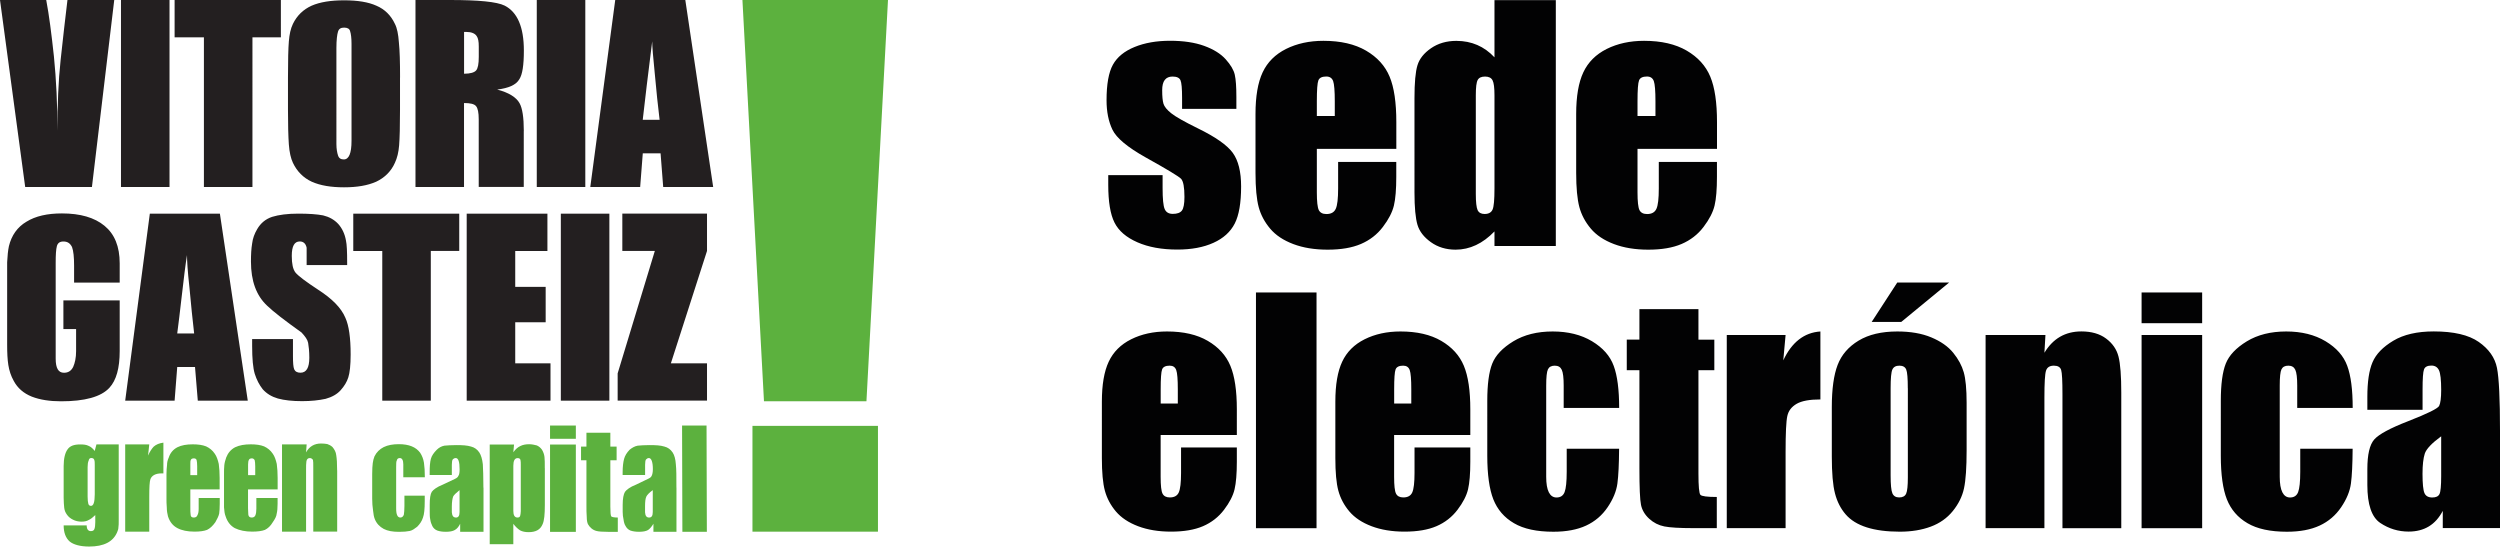 <?xml version="1.0" encoding="utf-8"?>
<!-- Generator: Adobe Illustrator 27.2.0, SVG Export Plug-In . SVG Version: 6.00 Build 0)  -->
<svg version="1.1" id="Capa_1" xmlns="http://www.w3.org/2000/svg" xmlns:xlink="http://www.w3.org/1999/xlink" x="0px" y="0px"
	  width="486.24" height="106.3" viewBox="0 0 486.24 106.3" style="enable-background:new 0 0 486.24 106.3;" xml:space="preserve">
<style type="text/css">
	.st0{fill-rule:evenodd;clip-rule:evenodd;fill:#231F20;}
	.st1{fill-rule:evenodd;clip-rule:evenodd;fill:#5CB13E;}
	.st2{fill:#020203;}
</style>
<path class="st0" d="M13.12,0c-0.45,3.68-0.88,7.54-1.33,11.68c-0.45,4.14-0.62,8.76-0.62,13.75c0-5.16-0.23-9.95-0.68-14.43
	c-0.48-4.45-0.94-8.05-1.5-11H0l4.9,36.37h12.98L22.22,0H13.12z M32.97,0h-9.44v36.37h9.44V0z M54.62,0H33.96v7.26h5.7v29.11h9.44
	V7.26h5.53V0z M77.81,15.08c0-3-0.06-5.24-0.23-6.86c-0.11-1.53-0.34-2.75-0.77-3.57c-0.79-1.7-2.01-2.86-3.6-3.54
	c-1.56-0.71-3.68-1.05-6.29-1.05c-2.58,0-4.7,0.34-6.32,1.05c-1.62,0.74-2.83,1.9-3.63,3.54c-0.45,0.93-0.68,2.04-0.79,3.4
	c-0.11,1.33-0.17,3.68-0.17,7.03v6.21c0,2.95,0.06,5.24,0.17,6.8c0.11,1.56,0.4,2.75,0.79,3.57c0.79,1.67,2.01,2.92,3.68,3.69
	c1.67,0.74,3.74,1.08,6.26,1.08c2.5,0,4.56-0.34,6.24-1.08c1.64-0.77,2.92-2.01,3.66-3.69c0.43-0.93,0.71-2.01,0.82-3.4
	c0.11-1.39,0.17-3.68,0.17-6.97V15.08z M66.87,31.01c-0.57,0-0.96-0.23-1.13-0.79c-0.17-0.51-0.31-1.27-0.31-2.18V9.33
	c0-1.56,0.14-2.64,0.31-3.17c0.17-0.57,0.57-0.79,1.19-0.79c0.65,0,1.05,0.23,1.16,0.68c0.17,0.51,0.28,1.33,0.28,2.47v0.82v18.06
	C68.37,29.82,67.86,31.01,66.87,31.01z M101.88,25.48c0-2.64-0.28-4.42-0.82-5.39c-0.62-1.16-2.13-2.1-4.36-2.67
	c2.24-0.28,3.68-0.91,4.31-2.01c0.6-0.91,0.88-2.75,0.88-5.59c0-4.59-1.28-7.48-3.74-8.73C96.63,0.34,93.06,0,87.53,0h-6.72v36.37
	h9.44V20.04c1.19,0,2.01,0.17,2.35,0.62c0.34,0.4,0.51,1.28,0.51,2.52v13.18h8.76V25.48z M92.61,13.69
	c-0.34,0.4-1.11,0.65-2.35,0.65V6.21h0.45c0.96,0,1.67,0.28,2.01,0.82c0.28,0.4,0.4,1.02,0.4,2.01v2.01
	C93.12,12.44,92.95,13.29,92.61,13.69z M113.84,0h-9.44v36.37h9.44V0z M133.29,0h-13.63l-4.85,36.37h9.7l0.51-6.55h3.46l0.51,6.55
	h9.72L133.29,0z M125.01,23.3c0.23-2.01,0.51-4.25,0.79-6.77c0.48-3.91,0.82-6.75,1.05-8.48c0,0.94,0.17,3.01,0.51,6.35
	c0.28,3.26,0.62,6.27,0.93,8.9H125.01z"/>
<path class="st1" d="M23.1,86.43h-4.34l-0.34,1.28c-0.34-0.45-0.74-0.82-1.19-0.99c-0.43-0.23-0.99-0.28-1.62-0.28
	c-1.22,0-2.01,0.28-2.49,0.99c-0.45,0.62-0.74,1.73-0.74,3.2v6.18c0,0.79,0.06,1.42,0.11,1.96c0.06,0.51,0.23,0.91,0.51,1.3
	c0.28,0.43,0.71,0.77,1.16,0.99c0.51,0.28,1.11,0.4,1.73,0.4c0.57,0,1.02-0.11,1.39-0.34c0.4-0.17,0.79-0.51,1.25-0.94v1.39
	c0,0.57-0.06,1.05-0.17,1.33c-0.11,0.28-0.34,0.4-0.68,0.4c-0.51,0-0.82-0.34-0.82-1.11h-4.48c0,1.39,0.4,2.44,1.16,3.12
	c0.74,0.62,2.07,0.99,3.8,0.99c2.86,0,4.65-0.93,5.44-2.78c0.14-0.34,0.25-0.62,0.25-0.96c0.06-0.28,0.06-0.77,0.06-1.39V86.43z
	 M17.69,98.39c-0.28,0-0.45-0.17-0.51-0.4c-0.08-0.28-0.14-0.74-0.14-1.42v-5.7c0-0.54,0.06-0.99,0.2-1.28
	c0.06-0.34,0.23-0.51,0.51-0.51c0.28,0,0.51,0.11,0.57,0.34c0.11,0.23,0.11,0.57,0.11,1.02v0.43v5.27
	C18.42,97.65,18.2,98.39,17.69,98.39z M31.78,86.09c-0.79,0.11-1.39,0.34-1.9,0.79c-0.34,0.37-0.74,0.93-1.08,1.73l0.23-2.18h-4.68
	v16.98h4.68v-6.77c0-1.84,0.06-3.01,0.23-3.46c0.28-0.71,1.02-1.11,2.18-1.11h0.34V86.09z M42.72,96.86h-4.08v2.07
	c0,0.51-0.06,0.96-0.23,1.25c-0.11,0.31-0.34,0.48-0.71,0.48c-0.4,0-0.62-0.17-0.62-0.54c-0.06-0.34-0.06-0.79-0.06-1.3v-3.63h5.7
	v-2.24c0-0.99-0.06-1.9-0.17-2.72c-0.17-0.74-0.4-1.45-0.76-1.96c-0.45-0.68-1.02-1.13-1.7-1.45c-0.71-0.28-1.56-0.4-2.61-0.4
	c-1.19,0-2.18,0.17-2.98,0.57c-0.82,0.43-1.39,1.11-1.67,1.98c-0.23,0.51-0.34,0.96-0.34,1.47c-0.06,0.54-0.11,1.11-0.11,1.79v4.96
	c0,0.28,0,0.79,0.06,1.5c0,0.68,0.11,1.25,0.23,1.73c0.34,1.08,0.96,1.84,1.84,2.3c0.85,0.45,1.96,0.68,3.32,0.68
	c1.05,0,1.84-0.11,2.44-0.34c0.57-0.28,1.08-0.74,1.62-1.5c0.34-0.62,0.62-1.13,0.74-1.67c0.06-0.45,0.11-1.08,0.11-1.9v-0.51V96.86
	z M37.02,92.41v-2.07c0-0.45,0-0.74,0.11-0.91c0.06-0.17,0.28-0.28,0.57-0.28c0.28,0,0.48,0.11,0.54,0.34
	c0.06,0.23,0.11,0.62,0.11,1.19v0.54v1.19H37.02z M54,96.86h-4.14v2.07c0,0.51-0.06,0.96-0.17,1.25c-0.11,0.31-0.37,0.48-0.71,0.48
	c-0.4,0-0.62-0.17-0.68-0.54c0-0.34-0.06-0.79-0.06-1.3v-3.63H54v-2.24c0-0.99-0.06-1.9-0.17-2.72c-0.17-0.74-0.4-1.45-0.76-1.96
	c-0.45-0.68-1.02-1.13-1.7-1.45c-0.71-0.28-1.56-0.4-2.61-0.4c-1.19,0-2.18,0.17-3.03,0.57c-0.82,0.43-1.39,1.11-1.73,1.98
	c-0.17,0.51-0.31,0.96-0.37,1.47c-0.06,0.54-0.06,1.11-0.06,1.79v4.96c0,0.28,0,0.79,0,1.5c0.06,0.68,0.11,1.25,0.31,1.73
	c0.34,1.08,0.96,1.84,1.79,2.3c0.91,0.45,2.07,0.68,3.37,0.68c1.05,0,1.9-0.11,2.49-0.34c0.57-0.28,1.08-0.74,1.53-1.5
	c0.43-0.62,0.71-1.13,0.76-1.67c0.11-0.45,0.17-1.08,0.17-1.9v-0.51V96.86z M48.25,92.41v-2.07c0-0.45,0.06-0.74,0.17-0.91
	c0.06-0.17,0.28-0.28,0.57-0.28c0.23,0,0.4,0.11,0.54,0.34c0.06,0.23,0.11,0.62,0.11,1.19v0.54v1.19H48.25z M65.57,91.5
	c0-1.33-0.06-2.3-0.17-2.95c-0.06-0.62-0.34-1.13-0.74-1.61c-0.31-0.28-0.65-0.45-0.99-0.57c-0.34-0.06-0.74-0.11-1.22-0.11
	c-1.3,0-2.3,0.57-2.92,1.73l0.11-1.56h-4.79v16.98h4.68V91.9v-0.68c0-0.54,0-1.05,0.06-1.45c0.06-0.45,0.28-0.68,0.68-0.68
	c0.28,0,0.45,0.17,0.6,0.34c0.06,0.23,0.06,0.74,0.06,1.56v0.62v11.79h4.65V91.5z"/>
<path class="st1" d="M78.66,96.41v2.01c0,0.76-0.06,1.33-0.11,1.67c-0.11,0.34-0.34,0.57-0.68,0.57c-0.28,0-0.51-0.17-0.62-0.45
	c-0.14-0.28-0.2-0.74-0.2-1.39v-7.94c0-0.68,0-1.13,0.14-1.36c0.06-0.26,0.23-0.43,0.57-0.43c0.45,0,0.68,0.43,0.68,1.22v2.52h4.19
	c0-1.13-0.06-2.07-0.17-2.81c-0.11-0.76-0.4-1.44-0.74-1.96c-0.82-1.11-2.18-1.67-4.14-1.67c-1.16,0-2.13,0.17-2.95,0.57
	c-0.79,0.4-1.39,0.99-1.79,1.79c-0.17,0.4-0.28,0.88-0.34,1.33c-0.06,0.51-0.11,1.19-0.11,2.13v4.76c0,0.82,0.06,1.62,0.17,2.33
	c0.06,0.68,0.17,1.25,0.34,1.67c0.34,0.85,0.94,1.47,1.73,1.9c0.77,0.4,1.73,0.57,3,0.57c0.85,0,1.56-0.06,2.07-0.17
	c0.51-0.11,0.96-0.45,1.44-0.82c0.51-0.51,0.91-1.08,1.13-1.79c0.23-0.62,0.34-1.64,0.34-3.2v-1.05H78.66z M94.02,94.85
	c0-2.07-0.06-3.57-0.11-4.54c-0.11-0.99-0.34-1.79-0.68-2.3c-0.4-0.6-0.94-0.99-1.62-1.16c-0.74-0.23-1.67-0.28-2.86-0.28
	c-0.99,0-1.73,0.06-2.32,0.11c-0.57,0.11-1.08,0.4-1.47,0.79c-0.6,0.6-0.99,1.16-1.16,1.79c-0.17,0.65-0.23,1.5-0.23,2.61v0.51h4.31
	v-1.96c0-0.51,0.06-0.91,0.17-1.05c0.17-0.17,0.34-0.28,0.6-0.28c0.51,0,0.74,0.77,0.74,2.18c0,0.6-0.06,1.05-0.23,1.27
	c-0.11,0.28-0.34,0.45-0.71,0.62l-2.35,1.11c-1.13,0.45-1.84,0.99-2.12,1.39c-0.28,0.45-0.4,1.3-0.4,2.52v1.39
	c0,0.51,0,1.02,0.11,1.5c0.06,0.45,0.23,0.91,0.4,1.25c0.17,0.34,0.51,0.71,0.99,0.88c0.51,0.17,1.02,0.23,1.67,0.23
	c0.74,0,1.3-0.11,1.7-0.34c0.43-0.23,0.77-0.65,1.05-1.22v1.56h4.54V94.85z M88.7,100.66c-0.54,0-0.76-0.34-0.82-1.02v-1.11
	c0-0.91,0.11-1.61,0.28-2.01c0.17-0.28,0.59-0.68,1.22-1.19v4.25C89.38,100.32,89.15,100.66,88.7,100.66z M105.96,91.05
	c0-0.96,0-1.73-0.06-2.18c-0.06-0.51-0.23-0.96-0.48-1.39c-0.28-0.4-0.62-0.68-1.02-0.85c-0.45-0.11-0.93-0.23-1.5-0.23
	c-0.62,0-1.22,0.11-1.67,0.34c-0.51,0.23-0.96,0.62-1.39,1.22l0.14-1.5h-4.73v19.39h4.59v-3.97c0.43,0.57,0.88,0.99,1.33,1.28
	c0.45,0.23,0.99,0.34,1.62,0.34c1.39,0,2.3-0.45,2.75-1.56c0.31-0.68,0.43-1.9,0.43-3.74V91.05z M101.17,100.32
	c-0.06,0.23-0.23,0.34-0.51,0.34c-0.57,0-0.82-0.45-0.82-1.3V90.6c0-0.96,0.26-1.5,0.82-1.5c0.34,0,0.51,0.11,0.57,0.37
	c0.06,0.23,0.06,0.57,0.06,0.96v0.94v8.05C101.28,99.81,101.22,100.15,101.17,100.32z M112,82.77h-5.02v2.58H112V82.77z M112,86.46
	h-5.02v16.98H112V86.46z M120.16,100.66c-0.74,0-1.19-0.11-1.28-0.23c-0.11-0.17-0.17-0.79-0.17-1.9v-9.01h1.22v-2.66h-1.22v-2.69
	h-4.65v2.69h-1.05v2.66h1.05v8.56c0,1.05,0,1.84,0.06,2.47c0,0.71,0.11,1.11,0.23,1.39c0.34,0.62,0.94,1.16,1.67,1.33
	c0.4,0.11,1.16,0.17,2.24,0.17h1.9V100.66z M131.56,94.85c0-2.07,0-3.57-0.11-4.54c-0.06-0.99-0.28-1.79-0.62-2.3
	c-0.4-0.6-0.93-0.99-1.62-1.16c-0.74-0.23-1.67-0.28-2.89-0.28c-0.96,0-1.73,0.06-2.3,0.11c-0.57,0.11-1.08,0.4-1.56,0.79
	c-0.57,0.6-0.91,1.16-1.08,1.79c-0.17,0.65-0.28,1.5-0.28,2.61v0.51h4.37v-1.96c0-0.51,0.06-0.91,0.17-1.05
	c0.17-0.17,0.34-0.28,0.57-0.28c0.48,0,0.77,0.77,0.77,2.18c0,0.6-0.11,1.05-0.23,1.27c-0.11,0.28-0.37,0.45-0.76,0.62l-2.3,1.11
	c-1.16,0.45-1.84,0.99-2.13,1.39c-0.28,0.45-0.45,1.3-0.45,2.52v1.39c0,0.51,0.06,1.02,0.17,1.5c0.06,0.45,0.17,0.91,0.4,1.25
	c0.17,0.34,0.51,0.71,0.96,0.88c0.54,0.17,1.05,0.23,1.67,0.23c0.76,0,1.33-0.11,1.73-0.34c0.34-0.23,0.71-0.65,1.05-1.22v1.56h4.48
	V94.85z M126.25,100.66c-0.51,0-0.74-0.34-0.79-1.02v-1.11c0-0.91,0.06-1.61,0.28-2.01c0.17-0.28,0.51-0.68,1.22-1.19v4.25
	C126.96,100.32,126.74,100.66,126.25,100.66z M137.42,82.77h-4.76l0.06,20.66h4.76L137.42,82.77z"/>
<path class="st1" d="M144.4,0l4.19,78.04h19.93L172.71,0H144.4z M146.35,103.41h24.41V82.83h-24.41V103.41z"/>
<path class="st0" d="M23.27,58.42H12.33v5.58h2.47v4.31c0,1.28-0.23,2.3-0.57,3.06c-0.4,0.79-0.99,1.13-1.79,1.13
	c-1.1,0-1.61-0.91-1.61-2.75V51.11c0-1.56,0.06-2.58,0.23-3.23c0.17-0.62,0.57-0.91,1.28-0.91c0.79,0,1.3,0.34,1.67,1.08
	c0.28,0.77,0.4,1.96,0.4,3.63v3.29h8.87v-3.74c0-3.29-0.99-5.7-2.95-7.31c-1.96-1.62-4.73-2.41-8.28-2.41
	c-2.83,0-5.13,0.51-6.92,1.62c-1.73,1.02-2.89,2.64-3.4,4.76c-0.17,0.82-0.28,1.84-0.34,3.12c0,1.22,0,2.41,0,3.68v10.77v1.59
	c0,1.56,0.06,2.89,0.23,3.94c0.17,1.08,0.51,2.13,1.05,3.09c0.74,1.39,1.9,2.41,3.51,3.06c1.59,0.62,3.49,0.91,5.7,0.91
	c4.59,0,7.77-0.85,9.41-2.64c1.33-1.45,1.99-3.8,1.99-7.14V58.42z M42.77,41.56H29.14l-4.79,36.37h9.61l0.51-6.55h3.46l0.54,6.55
	h9.72L42.77,41.56z M34.47,64.86c0.26-2.01,0.54-4.25,0.82-6.77c0.45-3.91,0.79-6.69,1.08-8.48c0,0.99,0.11,3.06,0.48,6.35
	c0.28,3.26,0.62,6.26,0.91,8.9H34.47z M67.18,61.82c-0.82-1.96-2.61-3.74-5.3-5.47c-2.47-1.62-3.91-2.72-4.42-3.35
	c-0.48-0.62-0.71-1.67-0.71-3.23c0-1.9,0.51-2.81,1.56-2.81c0.68,0,1.16,0.4,1.33,1.22c0,0.17,0,0.74,0,1.7v1.67h7.88v-0.45
	c0-2.13-0.06-3.57-0.23-4.31c-0.23-1.33-0.77-2.41-1.5-3.23c-0.79-0.85-1.79-1.39-2.95-1.67c-1.19-0.23-2.81-0.34-4.82-0.34
	c-2.12,0-3.8,0.23-5.07,0.62c-1.28,0.42-2.24,1.22-2.92,2.38c-0.54,0.91-0.88,1.84-0.99,2.81c-0.17,0.99-0.23,2.13-0.23,3.51
	c0,3.8,1.05,6.61,3.12,8.56c1.19,1.16,3.43,2.89,6.72,5.24c0.71,0.77,1.16,1.39,1.28,2.01c0.11,0.65,0.23,1.62,0.23,2.89
	c0,1.96-0.57,2.92-1.73,2.92c-0.62,0-1.02-0.23-1.22-0.68c-0.17-0.45-0.23-1.28-0.23-2.52v-3.35h-7.94v1.33
	c0,2.52,0.17,4.31,0.51,5.44c0.37,1.16,0.88,2.15,1.56,3.01c0.77,0.85,1.73,1.44,2.95,1.79c1.25,0.34,2.81,0.51,4.71,0.51
	c1.73,0,3.29-0.17,4.56-0.45c1.25-0.34,2.24-0.91,2.92-1.67c0.71-0.79,1.22-1.62,1.5-2.52c0.28-0.88,0.45-2.35,0.45-4.45
	C68.2,65.73,67.86,63.3,67.18,61.82z M89.32,41.56H68.71v7.26h5.64v29.11h9.44V48.81h5.53V41.56z M107.07,70.67h-6.86v-7.99h5.92
	v-6.89h-5.92v-6.97h6.26v-7.26h-15.7v36.37h16.3V70.67z M118.52,41.56h-9.44v36.37h9.44V41.56z M137.51,70.67h-7.03l7.03-21.86
	v-7.26h-16.47v7.26h6.32l-7.23,23.81v5.3h17.38V70.67z"/>
<path class="st2" d="M240.48,21.18h-10.57v-2.13c0-1.81-0.1-2.96-0.31-3.44c-0.21-0.48-0.72-0.72-1.55-0.72
	c-0.67,0-1.17,0.22-1.51,0.66c-0.34,0.44-0.5,1.11-0.5,1.99c0,1.2,0.08,2.08,0.25,2.64c0.17,0.56,0.67,1.18,1.51,1.85
	c0.84,0.67,2.55,1.64,5.15,2.92c3.47,1.69,5.74,3.29,6.82,4.78c1.08,1.5,1.62,3.67,1.62,6.53c0,3.19-0.41,5.6-1.24,7.22
	c-0.83,1.62-2.21,2.88-4.15,3.75c-1.94,0.88-4.28,1.31-7.01,1.31c-3.03,0-5.63-0.47-7.78-1.42c-2.16-0.95-3.64-2.22-4.45-3.84
	c-0.81-1.61-1.21-4.06-1.21-7.33v-1.89h10.57v2.48c0,2.11,0.13,3.48,0.4,4.11c0.27,0.63,0.79,0.95,1.58,0.95
	c0.85,0,1.44-0.21,1.77-0.64c0.33-0.42,0.5-1.31,0.5-2.67c0-1.87-0.22-3.04-0.65-3.51c-0.45-0.47-2.77-1.87-6.94-4.19
	c-3.51-1.97-5.64-3.76-6.41-5.36c-0.77-1.6-1.15-3.51-1.15-5.72c0-3.13,0.41-5.44,1.24-6.93c0.83-1.49,2.23-2.63,4.21-3.44
	c1.98-0.81,4.28-1.21,6.9-1.21c2.6,0,4.81,0.33,6.63,0.99c1.82,0.66,3.22,1.53,4.19,2.61c0.97,1.08,1.57,2.09,1.77,3.01
	c0.21,0.93,0.31,2.37,0.31,4.34V21.18z M271.57,28.95h-15.45v8.48c0,1.77,0.13,2.91,0.38,3.43c0.26,0.51,0.75,0.77,1.48,0.77
	c0.91,0,1.51-0.34,1.82-1.02c0.31-0.68,0.46-1.99,0.46-3.94v-5.17h11.31v2.89c0,2.42-0.15,4.28-0.46,5.58
	c-0.31,1.3-1.02,2.69-2.14,4.16c-1.12,1.48-2.55,2.58-4.27,3.32c-1.72,0.74-3.88,1.11-6.48,1.11c-2.52,0-4.75-0.36-6.68-1.09
	c-1.93-0.73-3.43-1.73-4.5-3c-1.07-1.27-1.82-2.67-2.23-4.19c-0.41-1.53-0.62-3.75-0.62-6.66V22.18c0-3.43,0.46-6.13,1.39-8.11
	c0.93-1.98,2.44-3.49,4.55-4.55c2.11-1.05,4.53-1.58,7.27-1.58c3.35,0,6.11,0.64,8.29,1.91c2.18,1.27,3.7,2.95,4.58,5.05
	c0.88,2.1,1.31,5.05,1.31,8.85V28.95z M259.61,22.57V19.7c0-2.03-0.11-3.34-0.32-3.93c-0.22-0.59-0.66-0.89-1.33-0.89
	c-0.83,0-1.34,0.25-1.54,0.75c-0.2,0.5-0.3,1.86-0.3,4.06v2.87H259.61z M302.6,0.03v47.82h-11.93v-2.84
	c-1.14,1.18-2.34,2.07-3.6,2.66c-1.26,0.59-2.58,0.89-3.96,0.89c-1.85,0-3.46-0.49-4.81-1.46c-1.36-0.97-2.23-2.1-2.61-3.38
	c-0.38-1.28-0.58-3.37-0.58-6.26V19.11c0-3.01,0.19-5.15,0.58-6.41c0.38-1.26,1.26-2.37,2.64-3.32c1.38-0.95,3.02-1.43,4.93-1.43
	c1.48,0,2.83,0.27,4.06,0.8c1.23,0.53,2.35,1.33,3.35,2.4V0.03H302.6z M290.67,18.52c0-1.44-0.12-2.4-0.37-2.89
	c-0.25-0.49-0.73-0.74-1.46-0.74c-0.71,0-1.19,0.22-1.43,0.66c-0.25,0.44-0.37,1.43-0.37,2.97v19.2c0,1.59,0.12,2.64,0.35,3.15
	c0.24,0.5,0.69,0.75,1.36,0.75c0.77,0,1.28-0.28,1.54-0.84c0.26-0.56,0.38-1.93,0.38-4.12V18.52z M333.94,28.95h-15.45v8.48
	c0,1.77,0.13,2.91,0.38,3.43c0.26,0.51,0.75,0.77,1.48,0.77c0.91,0,1.51-0.34,1.82-1.02c0.31-0.68,0.46-1.99,0.46-3.94v-5.17h11.31
	v2.89c0,2.42-0.15,4.28-0.46,5.58c-0.31,1.3-1.02,2.69-2.14,4.16c-1.12,1.48-2.55,2.58-4.27,3.32c-1.72,0.74-3.88,1.11-6.48,1.11
	c-2.52,0-4.75-0.36-6.68-1.09c-1.93-0.73-3.43-1.73-4.5-3c-1.07-1.27-1.82-2.67-2.23-4.19c-0.41-1.53-0.62-3.75-0.62-6.66V22.18
	c0-3.43,0.46-6.13,1.39-8.11c0.93-1.98,2.44-3.49,4.55-4.55c2.11-1.05,4.53-1.58,7.27-1.58c3.35,0,6.11,0.64,8.29,1.91
	c2.18,1.27,3.7,2.95,4.58,5.05c0.88,2.1,1.31,5.05,1.31,8.85V28.95z M321.98,22.57V19.7c0-2.03-0.11-3.34-0.32-3.93
	c-0.22-0.59-0.66-0.89-1.33-0.89c-0.83,0-1.34,0.25-1.54,0.75c-0.2,0.5-0.3,1.86-0.3,4.06v2.87H321.98z"/>
<path class="st2" d="M240.55,84.6h-14.81v8.13c0,1.7,0.12,2.79,0.37,3.28c0.25,0.49,0.72,0.74,1.42,0.74c0.87,0,1.45-0.33,1.74-0.98
	c0.29-0.65,0.44-1.91,0.44-3.78v-4.96h10.85v2.78c0,2.32-0.15,4.11-0.44,5.35c-0.29,1.25-0.98,2.58-2.05,3.99s-2.44,2.48-4.09,3.19
	c-1.65,0.71-3.72,1.06-6.22,1.06c-2.42,0-4.55-0.35-6.4-1.05c-1.85-0.7-3.29-1.66-4.32-2.87c-1.03-1.22-1.74-2.56-2.14-4.02
	c-0.4-1.46-0.59-3.59-0.59-6.39V78.12c0-3.29,0.44-5.88,1.33-7.77c0.89-1.9,2.34-3.35,4.36-4.36c2.02-1.01,4.34-1.52,6.97-1.52
	c3.21,0,5.86,0.61,7.94,1.83c2.09,1.22,3.55,2.83,4.39,4.84c0.84,2.01,1.26,4.84,1.26,8.48V84.6z M229.08,78.49v-2.75
	c0-1.94-0.1-3.2-0.31-3.77c-0.21-0.57-0.63-0.85-1.27-0.85c-0.79,0-1.28,0.24-1.47,0.72c-0.19,0.48-0.28,1.78-0.28,3.89v2.75H229.08
	z M256.06,56.88v45.85h-11.78V56.88H256.06z M285.96,84.6h-14.81v8.13c0,1.7,0.12,2.79,0.37,3.28c0.25,0.49,0.72,0.74,1.42,0.74
	c0.87,0,1.45-0.33,1.74-0.98c0.29-0.65,0.44-1.91,0.44-3.78v-4.96h10.85v2.78c0,2.32-0.15,4.11-0.44,5.35
	c-0.29,1.25-0.98,2.58-2.05,3.99s-2.44,2.48-4.09,3.19c-1.65,0.71-3.72,1.06-6.22,1.06c-2.42,0-4.55-0.35-6.4-1.05
	c-1.85-0.7-3.29-1.66-4.32-2.87c-1.03-1.22-1.74-2.56-2.14-4.02c-0.4-1.46-0.59-3.59-0.59-6.39V78.12c0-3.29,0.44-5.88,1.33-7.77
	c0.89-1.9,2.34-3.35,4.36-4.36c2.02-1.01,4.34-1.52,6.97-1.52c3.21,0,5.86,0.61,7.94,1.83c2.09,1.22,3.55,2.83,4.39,4.84
	c0.84,2.01,1.26,4.84,1.26,8.48V84.6z M274.49,78.49v-2.75c0-1.94-0.1-3.2-0.31-3.77c-0.21-0.57-0.63-0.85-1.27-0.85
	c-0.79,0-1.28,0.24-1.47,0.72c-0.19,0.48-0.28,1.78-0.28,3.89v2.75H274.49z M314.92,79.34h-10.79V75c0-1.51-0.12-2.53-0.37-3.07
	c-0.25-0.54-0.7-0.81-1.36-0.81c-0.66,0-1.1,0.24-1.33,0.71c-0.23,0.47-0.34,1.53-0.34,3.17v17.73c0,1.34,0.17,2.35,0.51,3.02
	c0.34,0.67,0.84,1.01,1.5,1.01c0.77,0,1.3-0.35,1.57-1.05c0.27-0.7,0.41-2.02,0.41-3.96v-4.47h10.19c-0.02,3-0.13,5.25-0.33,6.75
	c-0.2,1.5-0.83,3.04-1.9,4.62c-1.07,1.58-2.46,2.77-4.18,3.57c-1.72,0.8-3.84,1.2-6.37,1.2c-3.23,0-5.79-0.55-7.67-1.66
	c-1.89-1.1-3.22-2.65-4.01-4.64c-0.78-1.99-1.18-4.82-1.18-8.48V77.95c0-3.19,0.32-5.6,0.96-7.22c0.64-1.62,2.01-3.07,4.11-4.35
	c2.1-1.27,4.64-1.91,7.65-1.91c2.98,0,5.53,0.63,7.65,1.9c2.11,1.27,3.52,2.86,4.22,4.79C314.57,73.08,314.92,75.81,314.92,79.34z
	 M330.34,60.14v5.92h3.09V72h-3.09v20.11c0,2.47,0.13,3.85,0.38,4.13c0.25,0.28,1.32,0.42,3.19,0.42v6.06h-4.62
	c-2.61,0-4.47-0.11-5.58-0.33c-1.11-0.22-2.1-0.72-2.95-1.5c-0.85-0.78-1.38-1.68-1.59-2.69c-0.21-1.01-0.31-3.38-0.31-7.12V72
	h-2.46v-5.95h2.46v-5.92H330.34z M347.29,65.15l-0.45,4.94c1.66-3.54,4.07-5.41,7.22-5.62v13.22c-2.1,0-3.63,0.28-4.62,0.85
	c-0.98,0.57-1.59,1.35-1.81,2.36c-0.23,1.01-0.34,3.34-0.34,6.98v14.84h-11.44V65.15H347.29z M382.5,78.35v9.2
	c0,3.38-0.17,5.86-0.51,7.43c-0.34,1.58-1.07,3.05-2.18,4.42c-1.11,1.37-2.54,2.38-4.29,3.03c-1.75,0.65-3.75,0.98-6.02,0.98
	c-2.53,0-4.67-0.28-6.43-0.84s-3.12-1.4-4.09-2.52c-0.97-1.12-1.67-2.48-2.08-4.08c-0.42-1.6-0.62-3.99-0.62-7.18v-9.63
	c0-3.49,0.38-6.22,1.13-8.18c0.75-1.96,2.11-3.54,4.08-4.73c1.96-1.19,4.47-1.78,7.53-1.78c2.57,0,4.77,0.38,6.61,1.15
	s3.26,1.76,4.26,2.99c1,1.23,1.68,2.49,2.05,3.79C382.31,73.7,382.5,75.68,382.5,78.35z M379.1,54.95l-9.32,7.67h-5.75l4.98-7.67
	H379.1z M371.06,75.51c0-1.93-0.1-3.14-0.31-3.64c-0.21-0.5-0.65-0.75-1.33-0.75s-1.13,0.25-1.36,0.75
	c-0.23,0.5-0.34,1.71-0.34,3.64v16.96c0,1.77,0.11,2.93,0.34,3.47c0.23,0.54,0.67,0.81,1.33,0.81c0.68,0,1.13-0.25,1.35-0.74
	c0.22-0.49,0.33-1.55,0.33-3.17V75.51z M397.83,65.15l-0.2,3.46c0.83-1.38,1.85-2.42,3.04-3.11c1.2-0.69,2.58-1.04,4.15-1.04
	c1.96,0,3.57,0.46,4.81,1.39c1.25,0.93,2.05,2.09,2.41,3.5c0.36,1.41,0.54,3.75,0.54,7.04v26.34h-11.44V76.7
	c0-2.59-0.08-4.16-0.25-4.73c-0.17-0.57-0.64-0.85-1.42-0.85c-0.81,0-1.32,0.33-1.53,0.98c-0.21,0.65-0.31,2.39-0.31,5.22v25.4
	h-11.44V65.15H397.83z M428.31,56.88v5.98h-11.78v-5.98H428.31z M428.31,65.15v37.58h-11.78V65.15H428.31z M457.59,79.34H446.8V75
	c0-1.51-0.12-2.53-0.37-3.07c-0.25-0.54-0.7-0.81-1.36-0.81c-0.66,0-1.1,0.24-1.33,0.71c-0.23,0.47-0.34,1.53-0.34,3.17v17.73
	c0,1.34,0.17,2.35,0.51,3.02c0.34,0.67,0.84,1.01,1.5,1.01c0.77,0,1.3-0.35,1.57-1.05c0.27-0.7,0.41-2.02,0.41-3.96v-4.47h10.19
	c-0.02,3-0.13,5.25-0.33,6.75c-0.2,1.5-0.83,3.04-1.9,4.62c-1.07,1.58-2.46,2.77-4.18,3.57c-1.72,0.8-3.84,1.2-6.37,1.2
	c-3.23,0-5.79-0.55-7.67-1.66c-1.89-1.1-3.22-2.65-4.01-4.64c-0.78-1.99-1.18-4.82-1.18-8.48V77.95c0-3.19,0.32-5.6,0.96-7.22
	c0.64-1.62,2.01-3.07,4.11-4.35c2.1-1.27,4.64-1.91,7.65-1.91c2.98,0,5.53,0.63,7.65,1.9c2.11,1.27,3.52,2.86,4.22,4.79
	C457.24,73.08,457.59,75.81,457.59,79.34z M471.17,79.7h-10.73v-2.52c0-2.91,0.33-5.15,1.01-6.73c0.67-1.58,2.02-2.97,4.04-4.18
	c2.02-1.21,4.64-1.81,7.87-1.81c3.87,0,6.79,0.68,8.75,2.05c1.96,1.37,3.14,3.05,3.54,5.04c0.4,1.99,0.59,6.09,0.59,12.3v18.86
	h-11.13v-3.35c-0.7,1.34-1.6,2.35-2.7,3.02c-1.1,0.67-2.42,1.01-3.95,1.01c-2,0-3.84-0.56-5.51-1.68c-1.67-1.12-2.51-3.58-2.51-7.38
	v-3.09c0-2.81,0.44-4.73,1.33-5.75c0.89-1.02,3.09-2.21,6.6-3.57c3.76-1.47,5.77-2.46,6.03-2.97c0.26-0.51,0.4-1.55,0.4-3.12
	c0-1.96-0.15-3.24-0.44-3.84c-0.29-0.59-0.78-0.89-1.46-0.89c-0.77,0-1.26,0.25-1.44,0.75c-0.19,0.5-0.28,1.8-0.28,3.89V79.7z
	 M474.8,84.86c-1.83,1.34-2.89,2.46-3.19,3.37c-0.29,0.91-0.44,2.21-0.44,3.91c0,1.94,0.13,3.2,0.38,3.77
	c0.25,0.57,0.76,0.85,1.52,0.85c0.72,0,1.18-0.22,1.4-0.67c0.22-0.44,0.33-1.61,0.33-3.5V84.86z"/>
</svg>
